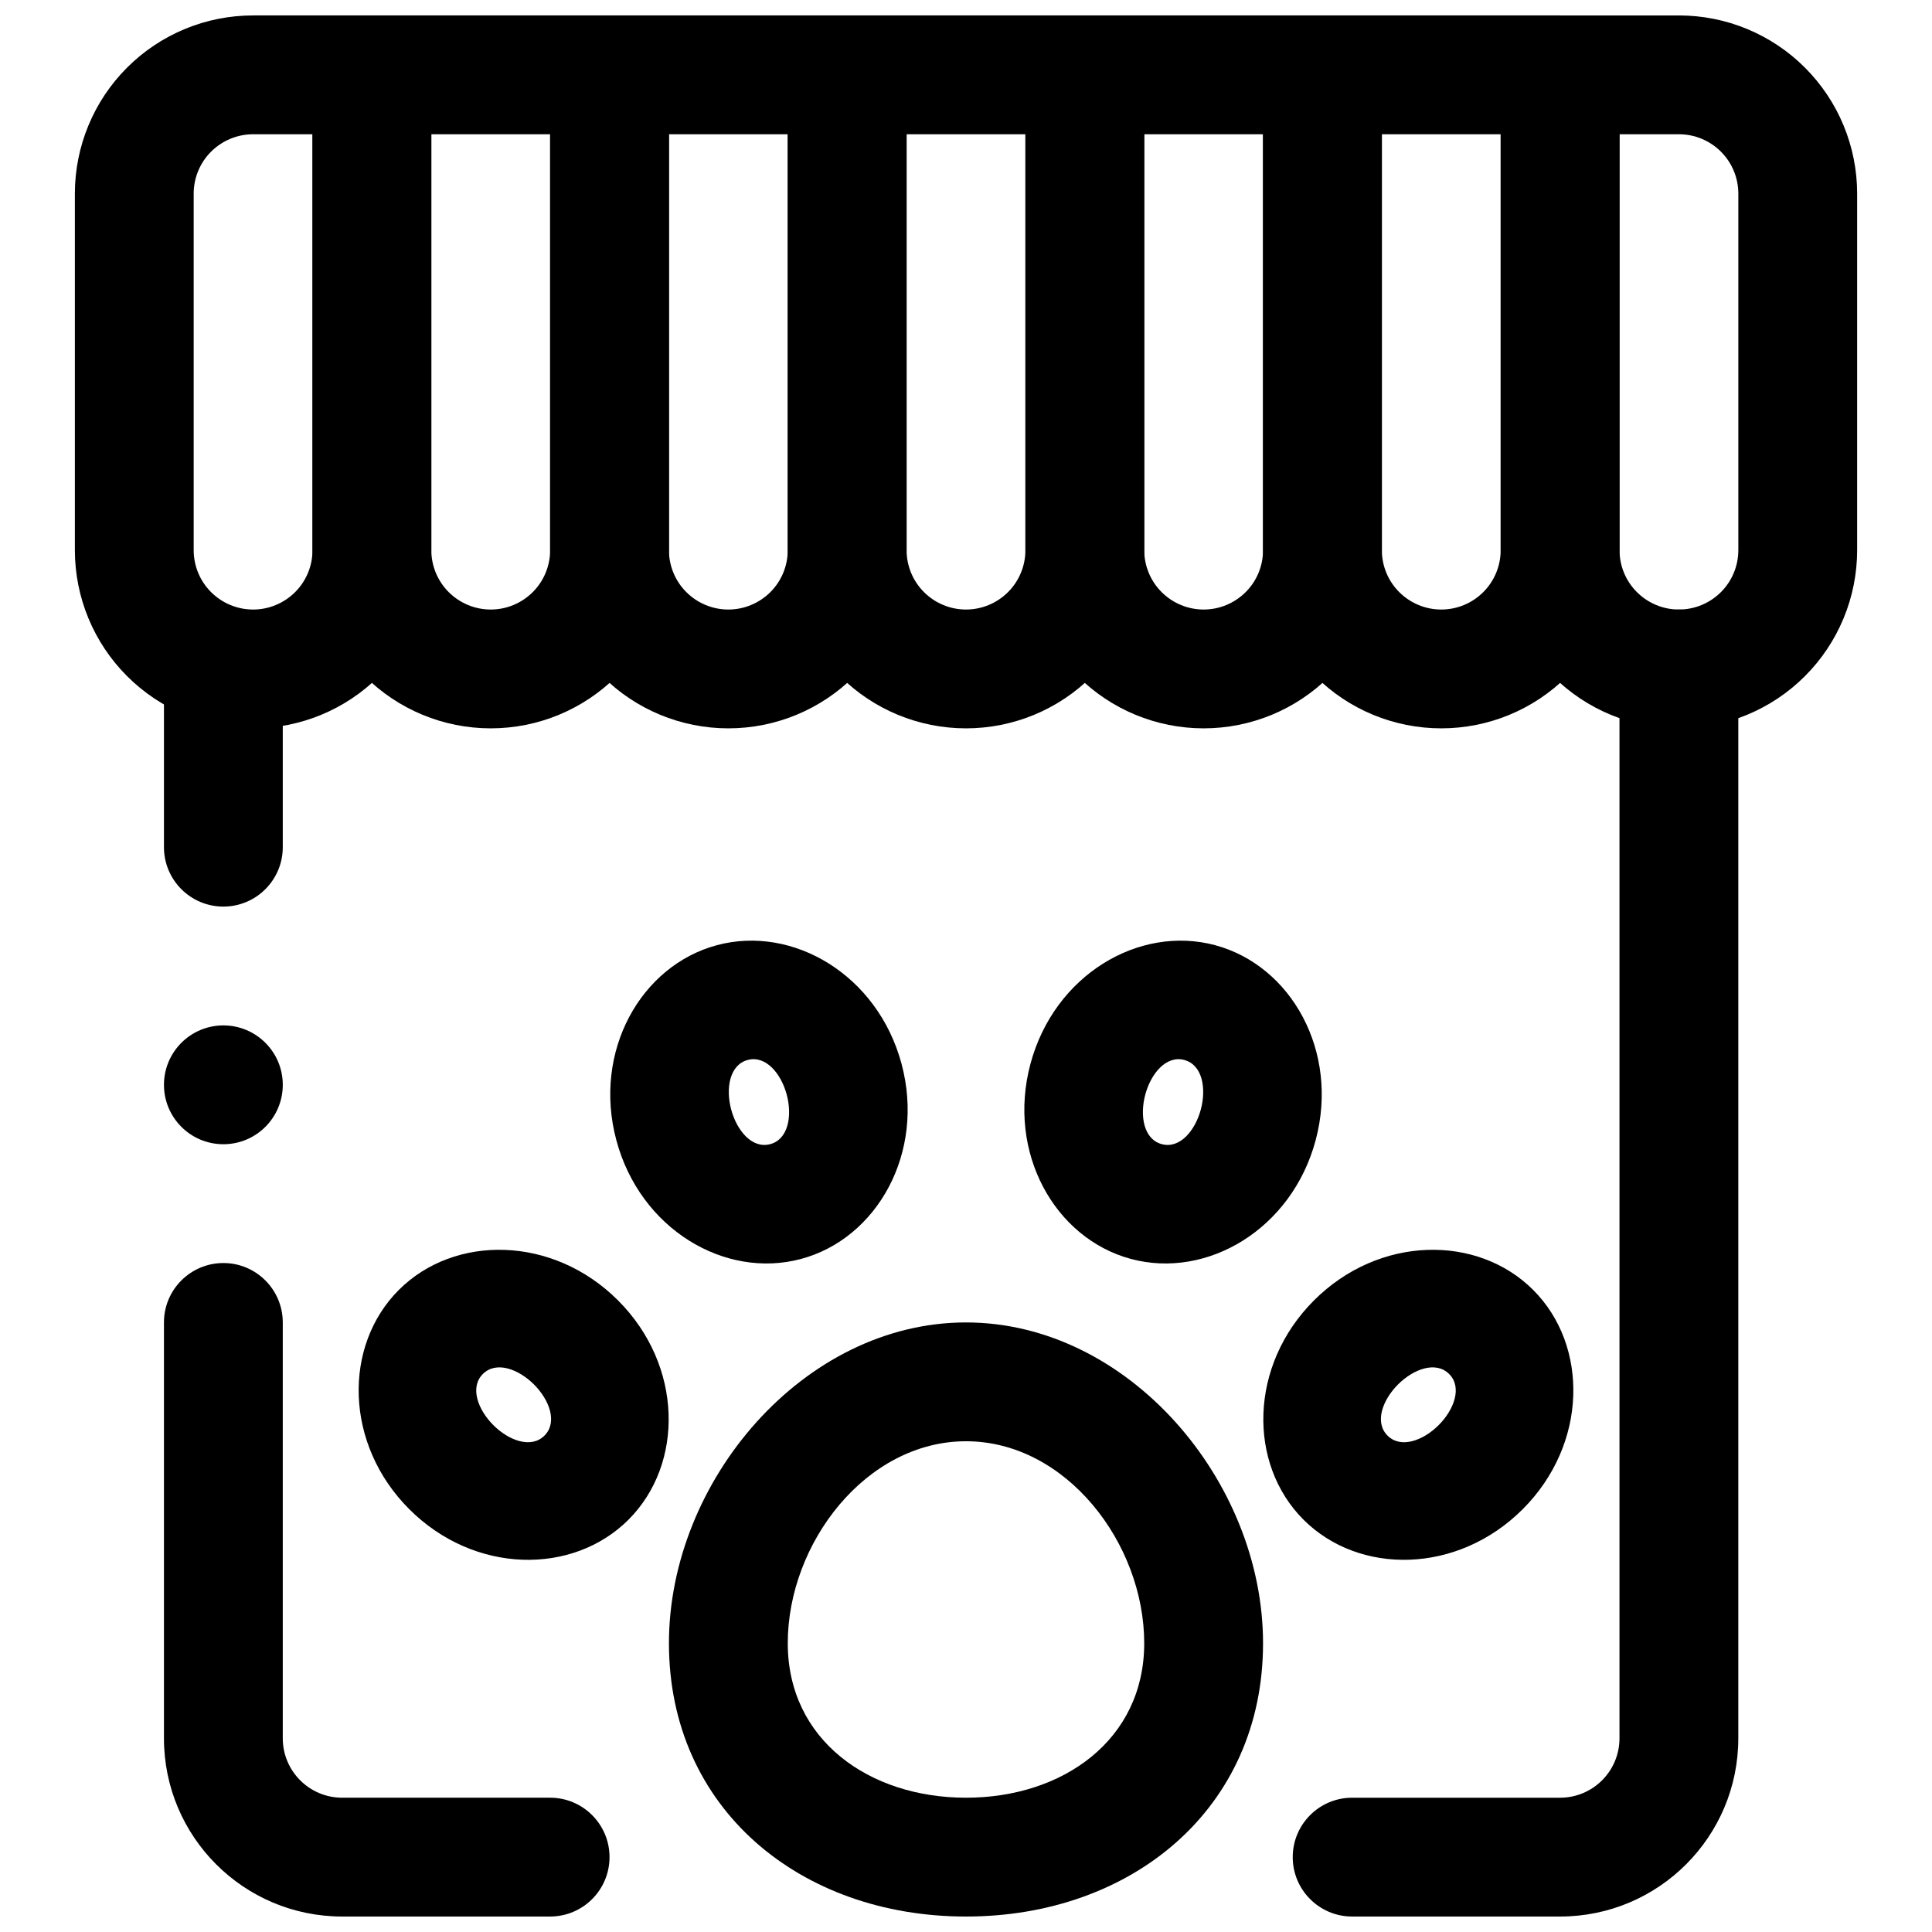 <?xml version="1.0" encoding="UTF-8"?>
<!-- Uploaded to: ICON Repo, www.svgrepo.com, Generator: ICON Repo Mixer Tools -->
<svg width="800px" height="800px" version="1.1" viewBox="144 144 512 512" xmlns="http://www.w3.org/2000/svg">
 <defs>
  <clipPath id="j">
   <path d="m321 494h158v157.9h-158z"/>
  </clipPath>
  <clipPath id="h">
   <path d="m352 148.09h96v189.91h-96z"/>
  </clipPath>
  <clipPath id="g">
   <path d="m415 148.09h96v189.91h-96z"/>
  </clipPath>
  <clipPath id="f">
   <path d="m163 148.09h96v189.91h-96z"/>
  </clipPath>
  <clipPath id="e">
   <path d="m478 148.09h96v189.91h-96z"/>
  </clipPath>
  <clipPath id="d">
   <path d="m226 148.09h96v189.91h-96z"/>
  </clipPath>
  <clipPath id="c">
   <path d="m541 148.09h96v189.91h-96z"/>
  </clipPath>
  <clipPath id="b">
   <path d="m289 148.09h96v189.91h-96z"/>
  </clipPath>
  <clipPath id="a">
   <path d="m187 478h119v173.9h-119z"/>
  </clipPath>
  <clipPath id="i">
   <path d="m486 305h119v346.9h-119z"/>
  </clipPath>
 </defs>
 <g clip-path="url(#j)">
  <path d="m400 494.46c-43.016 0-78.723 42.008-78.723 85.02 0 43.883 34.84 72.422 78.723 72.422 43.879 0 78.719-28.539 78.719-72.422 0-43.012-35.707-85.02-78.719-85.02zm0 31.488c26.5 0 47.23 27.031 47.23 53.531 0 25.645-21.59 40.934-47.23 40.934-25.645 0-47.234-15.289-47.234-40.934 0-26.5 20.734-53.531 47.234-53.531z" fill-rule="evenodd"/>
 </g>
 <path d="m333.99 394.48c-20.168 5.402-32.961 28.148-26.648 51.703 6.312 23.559 28.766 36.859 48.93 31.453 20.164-5.402 32.961-28.145 26.648-51.703s-28.766-36.855-48.93-31.453zm8.152 30.426c4.801-1.285 8.848 3.578 10.348 9.18 1.5 5.606 0.43 11.84-4.371 13.125-4.801 1.289-8.848-3.578-10.348-9.18s-0.43-11.84 4.371-13.125z" fill-rule="evenodd"/>
 <path d="m466.01 394.48c-20.164-5.402-42.617 7.894-48.93 31.453s6.481 46.301 26.648 51.703c20.164 5.406 42.617-7.894 48.93-31.453 6.312-23.555-6.484-46.301-26.648-51.703zm-8.152 30.426c4.801 1.285 5.871 7.523 4.371 13.125-1.504 5.602-5.547 10.469-10.348 9.18-4.801-1.285-5.871-7.519-4.371-13.125 1.5-5.602 5.547-10.465 10.348-9.18z" fill-rule="evenodd"/>
 <path d="m249.69 485.85c-14.762 14.762-14.473 40.855 2.773 58.102 17.246 17.246 43.34 17.539 58.102 2.773 14.762-14.762 14.469-40.855-2.773-58.098-17.246-17.246-43.34-17.539-58.102-2.777zm22.273 22.273c3.516-3.512 9.449-1.324 13.551 2.777 4.102 4.102 6.293 10.039 2.777 13.551-3.516 3.516-9.449 1.324-13.551-2.777-4.102-4.102-6.293-10.035-2.777-13.551z" fill-rule="evenodd"/>
 <path d="m550.31 485.85c-14.762-14.762-40.855-14.469-58.098 2.777-17.246 17.242-17.539 43.336-2.777 58.098 14.762 14.766 40.855 14.473 58.102-2.773 17.246-17.246 17.535-43.34 2.773-58.102zm-22.273 22.273c3.516 3.516 1.324 9.449-2.777 13.551-4.102 4.102-10.035 6.293-13.551 2.777-3.512-3.512-1.324-9.449 2.777-13.551 4.102-4.102 10.039-6.289 13.551-2.777z" fill-rule="evenodd"/>
 <g clip-path="url(#h)">
  <path d="m400 337.02c12.52 0 24.539-4.969 33.398-13.84 8.859-8.852 13.832-20.867 13.832-33.395v-125.95c0-8.695-7.051-15.746-15.742-15.746h-62.977c-8.691 0-15.746 7.051-15.746 15.746v125.95c0 12.527 4.977 24.543 13.836 33.395 8.859 8.871 20.875 13.84 33.398 13.84zm0-31.488c-4.18 0-8.176-1.664-11.137-4.617-2.949-2.941-4.609-6.945-4.609-11.129v-110.21h31.488v110.21c0 4.184-1.656 8.188-4.606 11.129-2.961 2.953-6.961 4.617-11.137 4.617z" fill-rule="evenodd"/>
 </g>
 <g clip-path="url(#g)">
  <path d="m462.98 337.02c12.52 0 24.539-4.969 33.398-13.84 8.855-8.852 13.832-20.867 13.832-33.395v-125.95c0-8.695-7.055-15.746-15.742-15.746h-62.977c-8.691 0-15.746 7.051-15.746 15.746v125.95c0 12.527 4.977 24.543 13.836 33.395 8.859 8.871 20.875 13.84 33.398 13.84zm0-31.488c-4.18 0-8.176-1.664-11.137-4.617-2.949-2.941-4.609-6.945-4.609-11.129v-110.21h31.488v110.21c0 4.184-1.656 8.188-4.606 11.129-2.961 2.953-6.961 4.617-11.137 4.617z" fill-rule="evenodd"/>
 </g>
 <g clip-path="url(#f)">
  <path d="m211.07 337.02c12.523 0 24.539-4.969 33.398-13.84 8.859-8.852 13.836-20.867 13.836-33.395v-125.95c0-8.695-7.055-15.746-15.746-15.746h-31.488c-12.523 0-24.539 4.969-33.398 13.836-8.859 8.855-13.832 20.871-13.832 33.398v94.461c0 12.527 4.973 24.543 13.832 33.395 8.859 8.871 20.875 13.84 33.398 13.84zm0-31.488c-4.176 0-8.176-1.664-11.137-4.617-2.949-2.941-4.606-6.945-4.606-11.129v-94.461c0-4.184 1.656-8.188 4.606-11.129 2.961-2.953 6.961-4.617 11.137-4.617h15.746v110.21c0 4.184-1.66 8.188-4.609 11.129-2.961 2.953-6.961 4.617-11.137 4.617z" fill-rule="evenodd"/>
 </g>
 <g clip-path="url(#e)">
  <path d="m525.95 337.02c12.52 0 24.539-4.969 33.398-13.84 8.855-8.852 13.832-20.867 13.832-33.395v-125.95c0-8.695-7.055-15.746-15.742-15.746h-62.977c-8.691 0-15.746 7.051-15.746 15.746v125.95c0 12.527 4.977 24.543 13.836 33.395 8.855 8.871 20.875 13.84 33.398 13.84zm0-31.488c-4.18 0-8.18-1.664-11.137-4.617-2.949-2.941-4.609-6.945-4.609-11.129v-110.21h31.488v110.21c0 4.184-1.656 8.188-4.609 11.129-2.957 2.953-6.957 4.617-11.133 4.617z" fill-rule="evenodd"/>
 </g>
 <g clip-path="url(#d)">
  <path d="m274.05 337.02c12.523 0 24.539-4.969 33.398-13.84 8.859-8.852 13.832-20.867 13.832-33.395v-125.95c0-8.695-7.051-15.746-15.742-15.746h-62.977c-8.691 0-15.742 7.051-15.742 15.746v125.95c0 12.527 4.973 24.543 13.832 33.395 8.859 8.871 20.875 13.84 33.398 13.84zm0-31.488c-4.176 0-8.176-1.664-11.137-4.617-2.949-2.941-4.609-6.945-4.609-11.129v-110.21h31.488v110.21c0 4.184-1.656 8.188-4.606 11.129-2.961 2.953-6.961 4.617-11.137 4.617z" fill-rule="evenodd"/>
 </g>
 <g clip-path="url(#c)">
  <path d="m588.93 337.02c12.523 0 24.543-4.969 33.398-13.84 8.859-8.852 13.836-20.867 13.836-33.395v-94.461c0-12.527-4.977-24.543-13.836-33.398-8.855-8.867-20.875-13.836-33.398-13.836h-31.484c-8.691 0-15.746 7.051-15.746 15.746v125.95c0 12.527 4.977 24.543 13.836 33.395 8.855 8.871 20.875 13.84 33.395 13.84zm0-31.488c-4.176 0-8.176-1.664-11.133-4.617-2.949-2.941-4.609-6.945-4.609-11.129v-110.21h15.742c4.18 0 8.18 1.664 11.137 4.617 2.949 2.941 4.609 6.945 4.609 11.129v94.461c0 4.184-1.66 8.188-4.609 11.129-2.957 2.953-6.957 4.617-11.137 4.617z" fill-rule="evenodd"/>
 </g>
 <g clip-path="url(#b)">
  <path d="m337.02 337.02c12.52 0 24.539-4.969 33.398-13.84 8.859-8.852 13.832-20.867 13.832-33.395v-125.95c0-8.695-7.051-15.746-15.742-15.746h-62.977c-8.691 0-15.746 7.051-15.746 15.746v125.95c0 12.527 4.977 24.543 13.836 33.395 8.859 8.871 20.875 13.84 33.398 13.84zm0-31.488c-4.18 0-8.176-1.664-11.137-4.617-2.949-2.941-4.609-6.945-4.609-11.129v-110.21h31.488v110.21c0 4.184-1.656 8.188-4.606 11.129-2.961 2.953-6.961 4.617-11.137 4.617z" fill-rule="evenodd"/>
 </g>
 <path d="m187.45 321.28v47.234c0 8.688 7.055 15.742 15.746 15.742 8.688 0 15.742-7.055 15.742-15.742v-47.234c0-8.691-7.055-15.742-15.742-15.742-8.691 0-15.746 7.051-15.746 15.742z" fill-rule="evenodd"/>
 <g clip-path="url(#a)">
  <path d="m187.45 494.46v110.21c0 26.086 21.145 47.23 47.234 47.23h55.102c8.691 0 15.746-7.051 15.746-15.742s-7.055-15.746-15.746-15.746h-55.102c-8.691 0-15.746-7.051-15.746-15.742v-110.21c0-8.688-7.055-15.742-15.742-15.742-8.691 0-15.746 7.055-15.746 15.742z" fill-rule="evenodd"/>
 </g>
 <g clip-path="url(#i)">
  <path d="m573.18 321.28v283.39c0 8.691-7.055 15.742-15.746 15.742h-55.102c-8.691 0-15.746 7.055-15.746 15.746s7.055 15.742 15.746 15.742h55.102c26.09 0 47.234-21.145 47.234-47.23v-283.39c0-8.691-7.055-15.742-15.746-15.742-8.688 0-15.742 7.051-15.742 15.742z" fill-rule="evenodd"/>
 </g>
 <path d="m218.94 431.49c0 8.695-7.047 15.742-15.742 15.742-8.695 0-15.746-7.047-15.746-15.742 0-8.695 7.051-15.746 15.746-15.746 8.695 0 15.742 7.051 15.742 15.746" fill-rule="evenodd"/>
</svg>